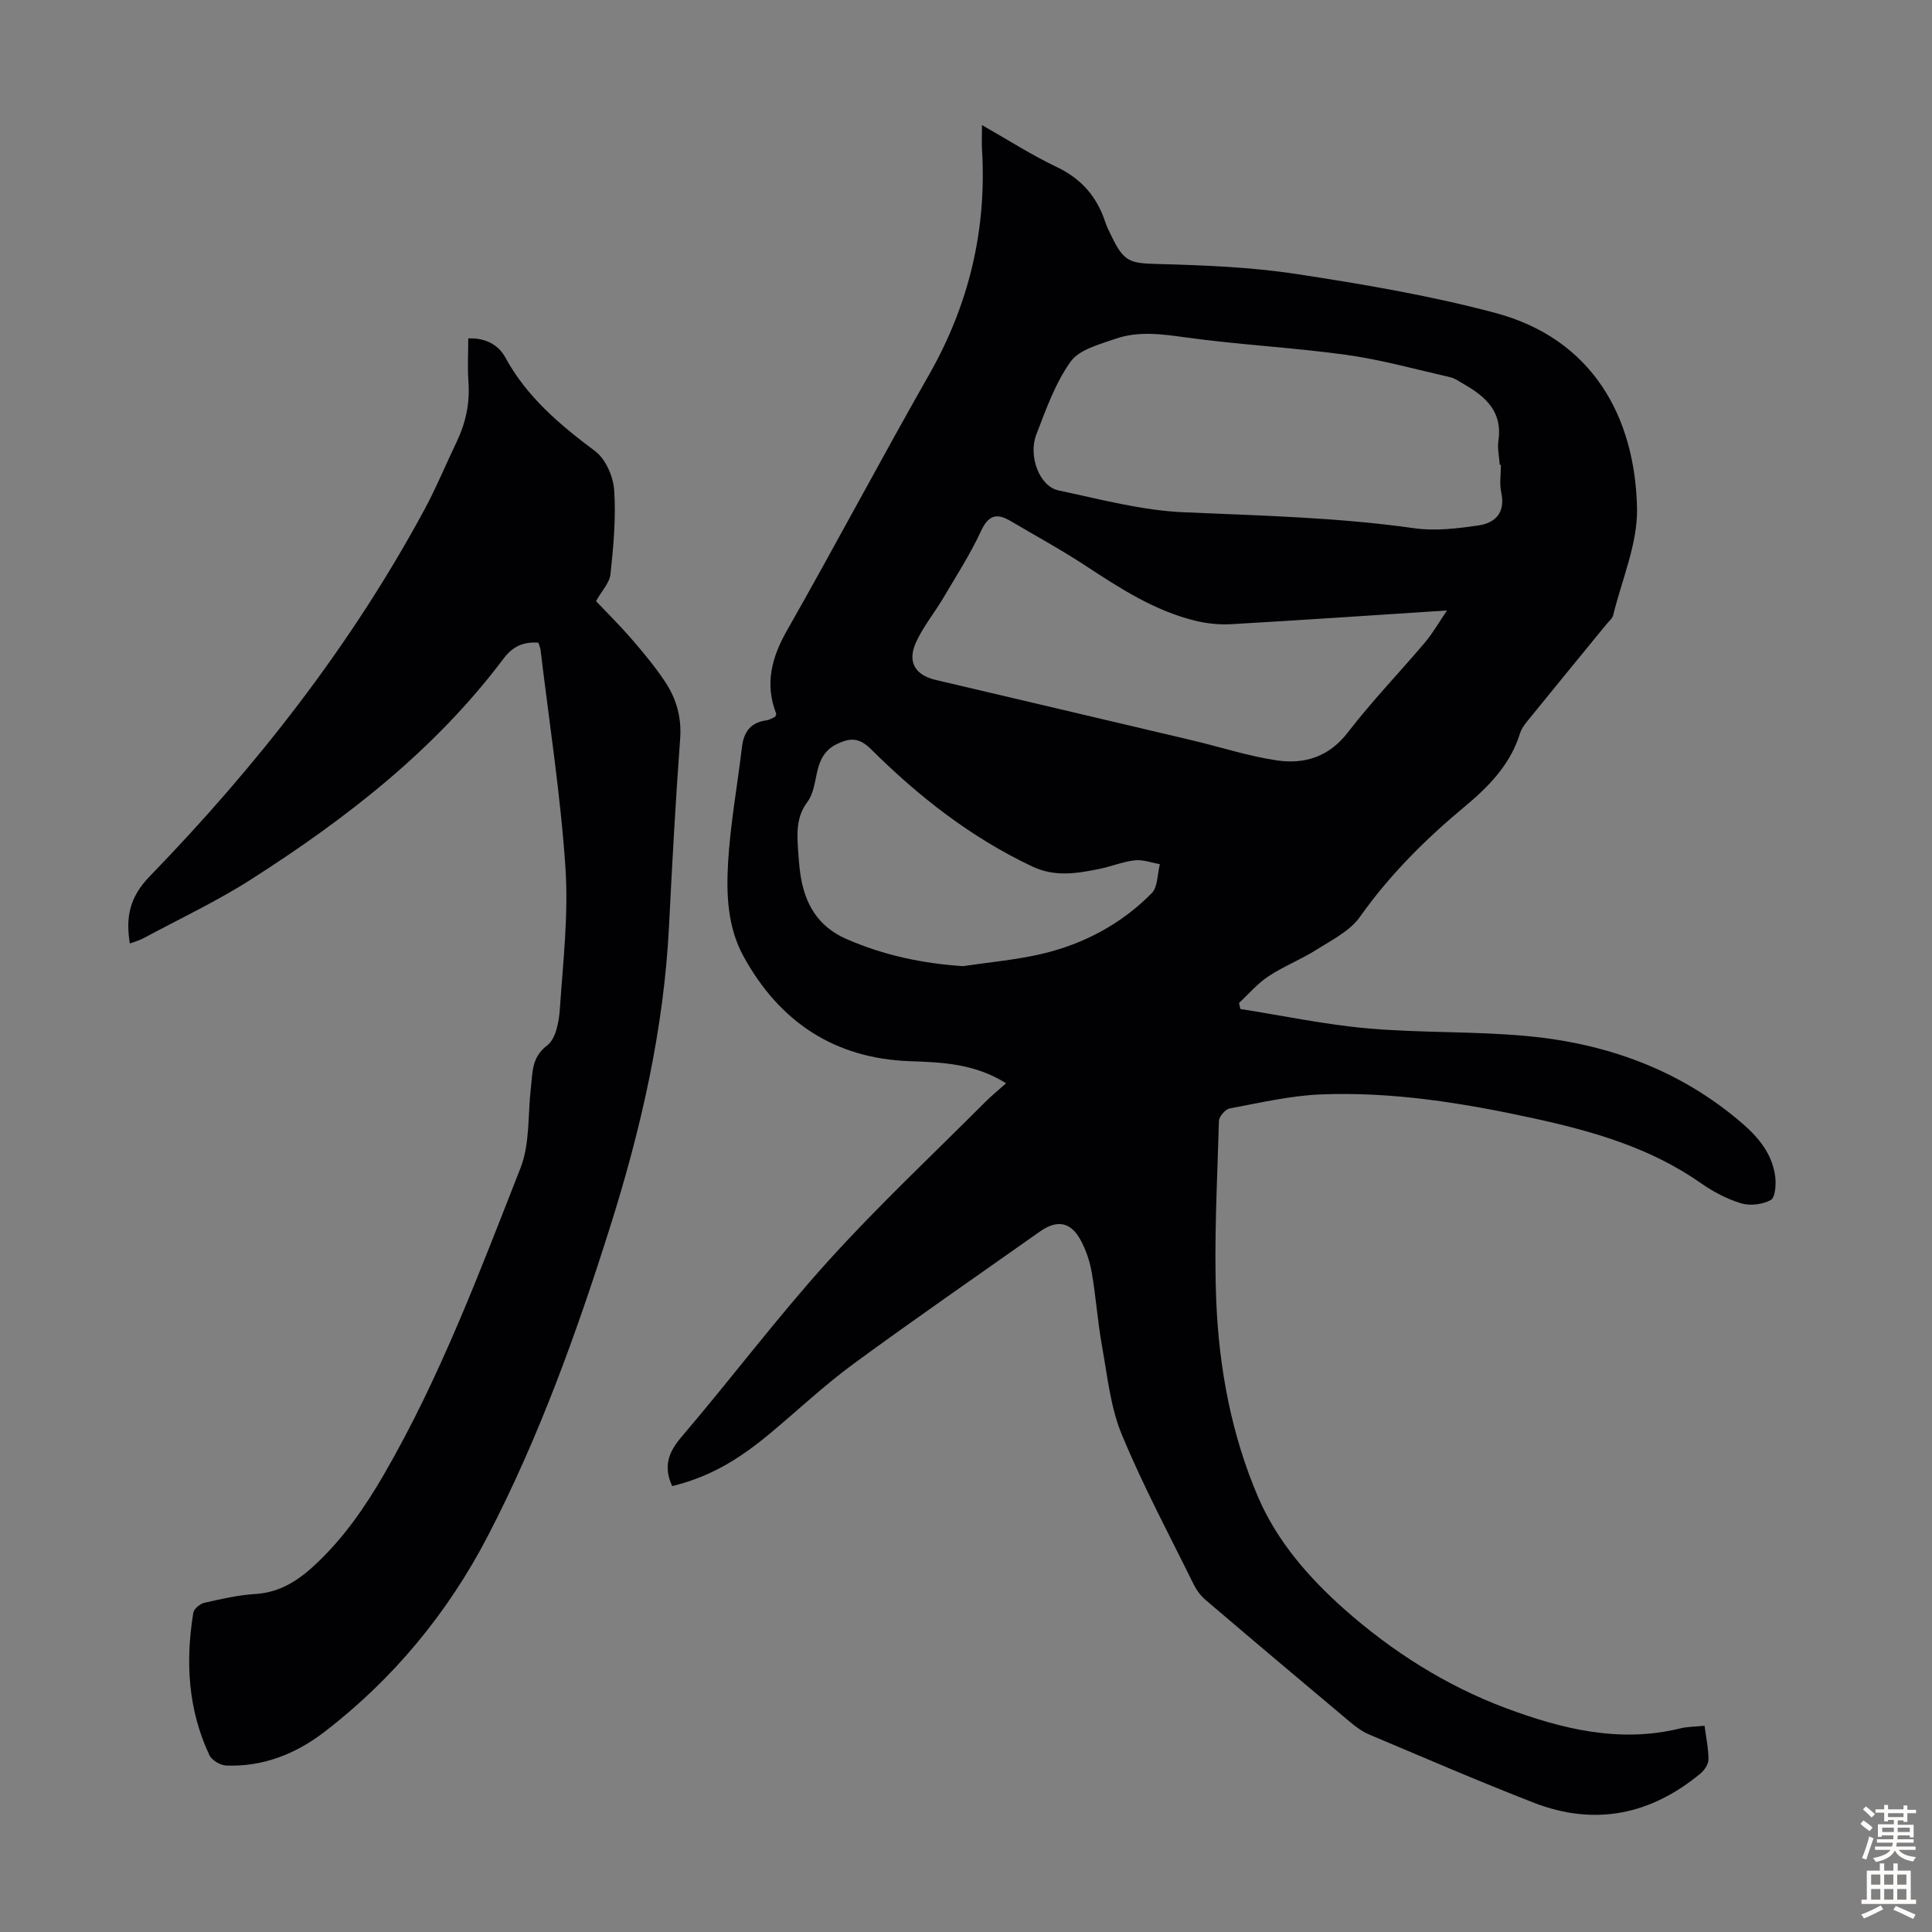 <svg enable-background="new 0 0 400 400" viewBox="0 0 400 400" xmlns="http://www.w3.org/2000/svg"><rect x="0" y="0" width="400" height="400" fill="#808080" stroke="none"/><path d="m139.17 307.68c-1.85-4.02-.83-6.95 1.9-10.15 10.24-12 19.74-24.65 30.31-36.35 10.34-11.45 21.64-22.03 32.55-32.97 1.33-1.33 2.79-2.52 4.37-3.93-6.47-4.05-13.1-4.34-19.86-4.57-15.66-.54-27.1-8.15-34.54-21.78-3.27-6-3.54-12.77-3.16-19.32.46-8 1.93-15.94 2.87-23.92.37-3.14 1.79-5.11 5.06-5.55.64-.08 1.23-.48 1.8-.71.1-.28.29-.53.23-.68-2.42-6.22-.91-11.7 2.31-17.35 9.95-17.49 19.35-35.28 29.31-52.76 8.28-14.53 11.99-29.98 11-46.63-.09-1.51-.01-3.03-.01-5.11 5.39 3.06 10.27 6.2 15.46 8.67 5.11 2.43 8.32 6.13 10.05 11.37.34 1.06.88 2.06 1.36 3.06 2.55 5.29 3.83 5.5 9.56 5.66 9.57.25 19.21.63 28.66 2.07 13.79 2.1 27.62 4.45 41.09 8.03 20.29 5.38 29.04 21.66 29.44 40.44.15 7.36-3.14 14.79-4.94 22.17-.17.69-.9 1.26-1.39 1.87-5.24 6.41-10.5 12.81-15.71 19.24-.84 1.03-1.8 2.11-2.18 3.33-2.01 6.49-6.46 11.03-11.51 15.23-8.1 6.74-15.5 14.11-21.65 22.8-2.07 2.93-5.81 4.77-8.99 6.79-3.2 2.03-6.8 3.43-9.95 5.51-2.26 1.49-4.07 3.65-6.08 5.51.09.42.18.83.27 1.25 8.8 1.38 17.55 3.24 26.41 4.02 10.9.96 21.92.57 32.82 1.57 16.6 1.53 31.81 6.99 44.66 18.07 3.49 3.01 6.3 6.46 6.86 11.15.19 1.6-.01 4.25-.94 4.75-1.71.92-4.28 1.24-6.15.67-2.95-.89-5.82-2.42-8.35-4.2-10.51-7.37-22.53-10.77-34.8-13.44-14.45-3.14-29.06-5.5-43.9-4.9-6.3.26-12.57 1.74-18.8 2.9-.91.17-2.21 1.66-2.24 2.57-.35 12.4-1.05 24.83-.56 37.21.56 14.01 3.16 27.91 8.72 40.81 3.85 8.93 10.3 16.41 17.67 22.97 9.98 8.88 21.25 15.99 33.58 20.6 11.4 4.26 23.52 7.31 36.07 4.2 1.5-.37 3.1-.35 5.06-.55.31 2.4.81 4.69.81 6.97 0 .99-.83 2.23-1.66 2.92-10.33 8.56-21.9 10.93-34.49 6.05-11.45-4.45-22.73-9.34-34.06-14.11-1.41-.59-2.72-1.55-3.91-2.54-10.03-8.41-20.04-16.85-30.01-25.35-.98-.84-1.83-1.96-2.41-3.12-5.08-10.33-10.54-20.51-14.93-31.13-2.35-5.67-2.97-12.09-4.08-18.23-.91-5.05-1.26-10.21-2.13-15.28-.39-2.28-1.17-4.59-2.25-6.62-2.08-3.91-4.91-4.41-8.51-1.87-12.88 9.11-25.87 18.06-38.58 27.39-6.03 4.42-11.51 9.6-17.26 14.39-7.19 5.99-13.02 9.11-20.27 10.91zm171.58-211.43c-.08 0-.16 0-.24 0-.11-1.67-.52-3.39-.28-5.01.89-5.93-2.58-9.08-7.07-11.66-.97-.56-1.93-1.26-2.98-1.5-7.15-1.63-14.26-3.62-21.5-4.62-11.06-1.53-22.25-2.08-33.3-3.62-4.95-.69-9.77-1.33-14.49.32-3.28 1.15-7.44 2.21-9.23 4.71-3.18 4.46-5.1 9.89-7.1 15.09-1.74 4.52.71 10.75 4.54 11.56 8.6 1.82 17.25 4.16 25.96 4.54 15.97.69 31.92 1.06 47.79 3.31 4.31.61 8.87.05 13.23-.58 3.56-.51 5.64-2.7 4.73-6.85-.39-1.82-.06-3.79-.06-5.69zm-11.16 30.14c-15.47 1-30.06 2-44.67 2.84-2.41.14-4.92-.11-7.27-.67-8.52-2.04-15.73-6.73-22.94-11.46-5.03-3.3-10.33-6.19-15.52-9.25-2.85-1.68-4.56-1.18-6.09 2.11-2.24 4.83-5.15 9.35-7.87 13.95-1.85 3.13-4.24 6-5.67 9.29-1.71 3.94.01 6.59 4.11 7.56 17.71 4.17 35.43 8.32 53.13 12.51 5.85 1.38 11.62 3.28 17.55 4.16 5.73.84 10.8-.71 14.72-5.81 4.97-6.46 10.66-12.35 15.93-18.58 1.57-1.84 2.77-3.98 4.59-6.65zm-100.2 73.64c5.4-.81 10.87-1.28 16.17-2.51 8.75-2.03 16.56-6.18 22.89-12.59 1.28-1.3 1.16-3.97 1.69-6.01-1.73-.3-3.51-.99-5.19-.8-2.53.29-4.96 1.31-7.47 1.81-4.6.92-9.08 1.67-13.73-.52-12.72-6-23.58-14.52-33.45-24.33-2.47-2.45-4.37-2.3-7-1.05-2.61 1.24-3.62 3.4-4.18 6.05-.44 2.05-.77 4.37-1.96 5.96-2.33 3.11-2.15 6.43-1.93 9.88.11 1.67.23 3.35.47 5.01.88 6.11 3.56 10.87 9.56 13.49 7.69 3.35 15.68 5.06 24.13 5.61z" fill="#010104"/><path d="m96.95 70.06c3.61-.13 6.26 1.35 7.67 3.95 4.47 8.2 11.27 13.92 18.59 19.39 2.18 1.63 3.76 5.26 3.95 8.09.39 5.75-.15 11.6-.76 17.36-.19 1.82-1.82 3.49-3 5.61 2.31 2.44 4.92 5.01 7.31 7.77 2.47 2.87 4.93 5.8 7.01 8.95 2.31 3.49 3.42 7.33 3.1 11.73-.95 12.94-1.66 25.91-2.31 38.87-1.07 21.38-5.81 42.03-12.23 62.35-6.91 21.87-14.69 43.46-25.25 63.82-8.24 15.89-19.6 29.69-33.94 40.68-5.88 4.5-12.66 7.2-20.24 6.91-1.22-.05-2.98-1.08-3.48-2.13-4.45-9.42-5-19.37-3.35-29.5.13-.82 1.39-1.86 2.29-2.07 3.48-.79 7.01-1.6 10.56-1.82 5.16-.32 8.98-2.86 12.56-6.23 5.77-5.43 10.19-11.82 14.13-18.64 11.63-20.12 19.75-41.82 28.21-63.34 1.97-5.02 1.49-11.01 2.14-16.55.38-3.21.1-6.34 3.4-8.84 1.75-1.33 2.41-4.81 2.59-7.39.67-9.79 1.82-19.67 1.17-29.4-1.01-15.04-3.35-29.98-5.14-44.97-.06-.53-.29-1.04-.46-1.6-3.1-.21-5.27.72-7.21 3.29-14.19 18.89-32.56 33.12-52.26 45.71-7.13 4.56-14.86 8.19-22.34 12.21-.86.46-1.82.71-2.78 1.07-.88-5.44-.07-9.59 4.11-13.9 22.2-22.9 41.76-47.87 56.95-76.05 2.43-4.52 4.39-9.29 6.61-13.92 1.87-3.91 2.75-7.96 2.44-12.33-.22-2.99-.04-6-.04-9.08z" fill="#010104"/><g fill="#fcfbfa"><path d="m385.2 377.6.6-.7c.6.4 1.3.9 1.9 1.5l-.6.7c-.8-.5-1.4-1-1.9-1.5zm.3 7.1c.6-1.4 1.1-2.9 1.5-4.5.3.1.6.3.9.4-.5 1.4-1 2.9-1.5 4.4zm.2-10.1.6-.6c.7.5 1.3 1.1 1.9 1.6l-.7.7c-.6-.6-1.2-1.2-1.8-1.7zm8.4-.8h.8v.9h1.8v.7h-1.8v1.8h-.8v-.3h-1.2v.9h3.3v2.6h-.8v-.4h-2.5c0 .3 0 .6-.1.8h3.4v.7h-3.5c0 .3-.1.6-.1.8h4v.7h-3.5c.7.9 1.9 1.3 3.6 1.5-.2.2-.4.5-.6.9-1.9-.3-3.2-1.1-3.8-2.3-.5 1.1-1.8 2-3.9 2.4-.2-.3-.4-.5-.6-.8 1.9-.4 3.1-.9 3.6-1.7h-3.2v-.7h3.5c.1-.2.1-.5.2-.8h-3.3v-.7h3.4c0-.2 0-.5 0-.8h-2.4v.3h-.8v-2.6h3.3v-.9h-1.2v.3h-.8v-1.8h-1.8v-.7h1.8v-.9h.8v.9h3.2zm-4.4 5.5h2.4c0-.3 0-.6 0-.9h-2.4zm1.2-3.1h3.2v-.8h-3.2zm4.4 2.2h-2.4v.9h2.5v-.9z"/><path d="m389.2 385.8h.9v1.5h1.9v-1.5h.9v1.5h2.7v6h1.1v.9h-11.3v-.9h1.1v-6h2.7zm.2 8.7.5.8c-1.2.6-2.5 1.3-4 1.9-.2-.3-.3-.6-.6-.8 1.6-.6 3-1.3 4.1-1.9zm-2-4.3h1.9v-2.1h-1.9zm0 3.1h1.9v-2.2h-1.9zm2.7-3.1h1.9v-2.1h-1.9zm0 3.1h1.9v-2.2h-1.9zm2.4 1.3c1.4.6 2.7 1.2 4.1 1.8l-.5.9c-1.5-.7-2.8-1.4-4.1-1.9zm2.2-6.5h-1.9v2.1h1.9zm-1.9 5.2h1.9v-2.2h-1.9z"/></g></svg>